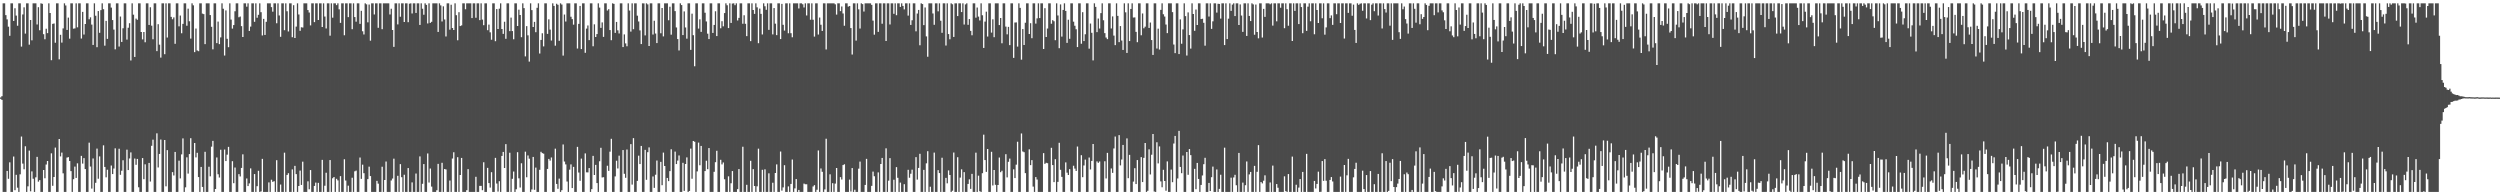 <?xml version="1.0" encoding="UTF-8"?>
<svg xmlns="http://www.w3.org/2000/svg" width="1920" height="150">
  <path d="M0 74.857h1v1.000H0zM1 73.873h1v2.830H1zM2 2.579h1v144.842H2zM3 2.579h1v144.842H3zM4 11.609h1v135.812H4zM5 14.875h1v116.387H5zM6 20.478h1v116.841H6zM7 27.518h1v97.178H7zM8 2.579h1v144.842H8zM9 2.579h1v144.842H9zM10 16.077h1v104.128H10zM11 6.358h1v139.700H11zM12 11.976h1v122.250H12zM13 19.774h1v124.352H13zM14 2.579h1v144.842H14zM15 2.579h1v131.285H15zM16 35.806h1v69.030H16zM17 11.084h1v114.568H17zM18 5.618h1v124.358H18zM19 25.785h1v86.531H19zM20 2.579h1v144.842H20zM21 2.579h1v140.505H21zM22 34.315h1v81.348H22zM23 15.359h1v131.599H23zM24 30.989h1v100.647H24zM25 2.579h1v134.677H25zM26 2.579h1v144.842H26zM27 2.579h1v133.587H27zM28 18.766h1v101.693H28zM29 5.518h1v133.987H29zM30 23.223h1v115.127H30zM31 2.579h1v144.842H31zM32 2.898h1v144.523H32zM33 26.278h1v104.286H33zM34 30.177h1v106.753H34zM35 22.084h1v104.263H35zM36 25.465h1v98.163H36zM37 2.579h1v144.842H37zM38 10.006h1v137.415H38zM39 46.231h1v71.521H39zM40 18.334h1v124.351H40zM41 18.041h1v117.909H41zM42 32.808h1v80.536H42zM43 2.579h1v144.842H43zM44 2.579h1v144.842H44zM45 45.584h1v61.189H45zM46 26.726h1v93.371H46zM47 32.693h1v84.491H47zM48 21.813h1v111.293H48zM49 2.579h1v144.842H49zM50 4.178h1v143.242H50zM51 23.004h1v98.026H51zM52 13.519h1v107.167H52zM53 29.708h1v93.947H53zM54 2.579h1v128.865H54zM55 2.579h1v144.842H55zM56 22.031h1v115.590H56zM57 21.834h1v106.139H57zM58 2.579h1v134.071H58zM59 20.988h1v104.474H59zM60 2.579h1v144.842H60zM61 2.579h1v144.842H61zM62 29.598h1v90.100H62zM63 9.107h1v116.545H63zM64 26.506h1v94.946H64zM65 18.454h1v111.370H65zM66 2.579h1v144.842H66zM67 2.579h1v144.842H67zM68 14.773h1v94.794H68zM69 13.323h1v114.548H69zM70 18.888h1v125.979H70zM71 34.507h1v87.199H71zM72 2.579h1v144.842H72zM73 12.108h1v128.259H73zM74 36.258h1v77.845H74zM75 8.511h1v128.772H75zM76 25.166h1v94.926H76zM77 7.767h1v139.654H77zM78 2.579h1v144.842H78zM79 7.041h1v104.576H79zM80 35.053h1v93.132H80zM81 16.020h1v120.182H81zM82 29.843h1v100.525H82zM83 2.579h1v144.842H83zM84 2.579h1v144.842H84zM85 5.857h1v121.268H85zM86 15.397h1v118.299H86zM87 22.746h1v106.687H87zM88 37.896h1v76.032H88zM89 2.579h1v144.842H89zM90 2.579h1v144.842H90zM91 35.749h1v78.460H91zM92 12.713h1v121.552H92zM93 32.200h1v98.905H93zM94 21.688h1v101.394H94zM95 2.579h1v144.842H95zM96 2.579h1v144.842H96zM97 30.394h1v84.558H97zM98 21.317h1v109.271H98zM99 17.836h1v103.879H99zM100 46.437h1v70.613H100zM101 2.579h1v144.842H101zM102 11.270h1v136.151H102zM103 43.743h1v77.998H103zM104 14.310h1v112.256H104zM105 15.183h1v106.889H105zM106 2.579h1v141.229H106zM107 2.579h1v144.842H107zM108 24.560h1v122.861H108zM109 30.278h1v91.129H109zM110 24.559h1v113.066H110zM111 32.473h1v93.734H111zM112 2.579h1v144.842H112zM113 2.579h1v144.842H113zM114 19.163h1v105.960H114zM115 5.578h1v133.849H115zM116 19.713h1v92.255H116zM117 30.145h1v77.101H117zM118 2.579h1v144.842H118zM119 2.579h1v144.842H119zM120 39.258h1v63.162H120zM121 18.561h1v110.063H121zM122 34.289h1v83.934H122zM123 44.232h1v62.911H123zM124 2.579h1v144.842H124zM125 2.579h1v144.842H125zM126 41.625h1v65.898H126zM127 2.579h1v140.527H127zM128 28.812h1v86.503H128zM129 2.579h1v144.842H129zM130 2.579h1v144.842H130zM131 12.964h1v134.456H131zM132 14.778h1v117.413H132zM133 13.366h1v121.404H133zM134 33.627h1v83.071H134zM135 2.579h1v144.842H135zM136 2.579h1v144.842H136zM137 20.231h1v103.152H137zM138 11.903h1v125.117H138zM139 25.529h1v93.042H139zM140 18.319h1v87.994H140zM141 2.579h1v144.842H141zM142 2.579h1v141.295H142zM143 19.772h1v101.063H143zM144 6.674h1v126.636H144zM145 16.326h1v101.985H145zM146 29.647h1v76.481H146zM147 2.579h1v144.842H147zM148 4.104h1v143.317H148zM149 40.059h1v69.742H149zM150 21.912h1v98.960H150zM151 38.759h1v78.603H151zM152 39.303h1v96.701H152zM153 2.579h1v144.842H153zM154 2.579h1v125.605H154zM155 10.449h1v133.099H155zM156 10.858h1v136.563H156zM157 33.885h1v82.675H157zM158 2.579h1v144.842H158zM159 2.579h1v144.842H159zM160 2.579h1v125.456H160zM161 11.549h1v123.887H161zM162 20.563h1v92.067H162zM163 37.872h1v70.320H163zM164 2.579h1v144.842H164zM165 2.579h1v142.573H165zM166 33.106h1v87.815H166zM167 16.588h1v117.243H167zM168 33.905h1v102.422H168zM169 28.728h1v86.283H169zM170 2.579h1v144.842H170zM171 6.717h1v140.704H171zM172 42.630h1v72.225H172zM173 7.971h1v115.712H173zM174 29.811h1v88.985H174zM175 36.241h1v76.566H175zM176 2.579h1v144.842H176zM177 15.050h1v132.370H177zM178 21.954h1v101.835H178zM179 19.276h1v121.440H179zM180 8.646h1v120.016H180zM181 2.579h1v144.842H181zM182 2.579h1v144.842H182zM183 13.263h1v120.465H183zM184 12.683h1v122.836H184zM185 20.084h1v108.876H185zM186 28.414h1v90.093H186zM187 2.579h1v144.842H187zM188 2.579h1v144.842H188zM189 5.117h1v131.920H189zM190 2.579h1v140.300H190zM191 23.776h1v117.086H191zM192 20.405h1v108.925H192zM193 2.579h1v144.842H193zM194 2.579h1v144.842H194zM195 16.763h1v116.926H195zM196 2.579h1v144.842H196zM197 13.616h1v129.407H197zM198 11.343h1v119.855H198zM199 2.579h1v144.842H199zM200 9.350h1v137.665H200zM201 27.242h1v94.758H201zM202 14.507h1v132.914H202zM203 26.846h1v120.575H203zM204 16.719h1v130.702H204zM205 2.579h1v144.842H205zM206 2.579h1v137.518H206zM207 2.579h1v144.842H207zM208 5.499h1v132.535H208zM209 8.951h1v130.745H209zM210 2.579h1v136.562H210zM211 2.579h1v144.842H211zM212 17.846h1v105.171H212zM213 2.579h1v144.842H213zM214 11.901h1v135.520H214zM215 28.259h1v113.442H215zM216 2.579h1v144.842H216zM217 2.579h1v144.842H217zM218 23.216h1v94.019H218zM219 2.579h1v144.842H219zM220 8.665h1v125.701H220zM221 24.174h1v108.840H221zM222 2.579h1v144.842H222zM223 2.579h1v144.842H223zM224 28.550h1v101.543H224zM225 3.988h1v143.433H225zM226 29.163h1v98.238H226zM227 20.419h1v113.334H227zM228 2.579h1v144.842H228zM229 11.085h1v131.749H229zM230 23.654h1v107.375H230zM231 20.933h1v121.102H231zM232 21.141h1v103.013H232zM233 2.579h1v144.842H233zM234 2.579h1v144.842H234zM235 2.579h1v144.842H235zM236 7.706h1v131.542H236zM237 9.604h1v135.750H237zM238 19.505h1v111.120H238zM239 2.579h1v144.842H239zM240 2.579h1v144.842H240zM241 16.984h1v125.825H241zM242 2.579h1v137.641H242zM243 2.579h1v144.842H243zM244 15.379h1v125.045H244zM245 2.579h1v144.842H245zM246 2.579h1v144.842H246zM247 20.718h1v102.044H247zM248 2.579h1v144.842H248zM249 12.706h1v129.936H249zM250 21.878h1v110.804H250zM251 2.579h1v144.842H251zM252 2.579h1v144.842H252zM253 27.405h1v95.505H253zM254 2.579h1v144.842H254zM255 13.587h1v123.323H255zM256 2.579h1v133.379H256zM257 2.579h1v144.842H257zM258 3.918h1v133.389H258zM259 2.579h1v135.982H259zM260 7.181h1v140.240H260zM261 17.540h1v117.753H261zM262 2.579h1v144.842H262zM263 2.579h1v144.842H263zM264 27.069h1v95.224H264zM265 2.579h1v136.080H265zM266 2.579h1v144.842H266zM267 13.138h1v129.431H267zM268 2.579h1v144.842H268zM269 2.579h1v144.842H269zM270 22.446h1v114.069H270zM271 2.579h1v144.842H271zM272 13.099h1v118.500H272zM273 16.662h1v114.347H273zM274 2.579h1v144.842H274zM275 2.579h1v144.842H275zM276 18.327h1v102.661H276zM277 8.310h1v129.053H277zM278 23.988h1v102.495H278zM279 26.487h1v106.514H279zM280 2.579h1v144.842H280zM281 3.342h1v144.079H281zM282 17.167h1v120.414H282zM283 3.506h1v124.469H283zM284 31.214h1v104.017H284zM285 2.579h1v144.842H285zM286 2.579h1v144.842H286zM287 11.123h1v136.298H287zM288 2.579h1v144.842H288zM289 2.579h1v136.338H289zM290 21.338h1v119.732H290zM291 2.579h1v144.842H291zM292 2.579h1v144.842H292zM293 22.443h1v105.633H293zM294 2.579h1v144.842H294zM295 2.579h1v135.638H295zM296 2.579h1v121.465H296zM297 2.579h1v144.842H297zM298 2.579h1v144.842H298zM299 11.086h1v136.334H299zM300 6.706h1v131.889H300zM301 23.029h1v114.097H301zM302 36.006h1v85.844H302zM303 2.579h1v144.842H303zM304 2.579h1v144.842H304zM305 18.727h1v116.305H305zM306 2.579h1v144.842H306zM307 12.831h1v113.200H307zM308 2.579h1v133.516H308zM309 2.579h1v144.842H309zM310 16.878h1v117.307H310zM311 2.579h1v144.842H311zM312 2.579h1v144.842H312zM313 17.029h1v112.055H313zM314 2.835h1v144.586H314zM315 2.579h1v144.842H315zM316 10.331h1v129.729H316zM317 2.579h1v144.842H317zM318 2.579h1v144.842H318zM319 9.914h1v123.356H319zM320 2.579h1v144.842H320zM321 2.579h1v144.842H321zM322 19.152h1v100.969H322zM323 2.579h1v144.842H323zM324 6.684h1v134.467H324zM325 11.335h1v114.679H325zM326 2.579h1v144.842H326zM327 3.745h1v143.676H327zM328 18.005h1v99.874H328zM329 2.579h1v137.617H329zM330 17.569h1v111.862H330zM331 16.730h1v126.572H331zM332 2.579h1v144.842H332zM333 2.579h1v144.842H333zM334 2.579h1v144.842H334zM335 2.579h1v143.554H335zM336 24.531h1v101.321H336zM337 2.579h1v144.842H337zM338 4.169h1v143.252H338zM339 16.462h1v108.547H339zM340 4.884h1v142.537H340zM341 14.948h1v114.826H341zM342 27.982h1v102.160H342zM343 2.579h1v144.842H343zM344 2.579h1v144.842H344zM345 22.810h1v115.817H345zM346 3.640h1v143.781H346zM347 21.517h1v100.254H347zM348 23.025h1v93.892H348zM349 2.579h1v144.842H349zM350 11.677h1v135.744H350zM351 30.906h1v89.844H351zM352 9.349h1v138.072H352zM353 20.027h1v114.390H353zM354 19.526h1v101.775H354zM355 2.579h1v144.842H355zM356 2.579h1v144.842H356zM357 7.111h1v140.310H357zM358 2.579h1v143.513H358zM359 2.579h1v127.293H359zM360 2.579h1v144.842H360zM361 2.579h1v144.842H361zM362 13.881h1v133.539H362zM363 2.579h1v144.842H363zM364 2.579h1v144.842H364zM365 13.629h1v122.139H365zM366 2.579h1v144.842H366zM367 2.579h1v144.842H367zM368 15.486h1v127.272H368zM369 2.579h1v140.186H369zM370 15.054h1v131.016H370zM371 19.354h1v105.244H371zM372 2.579h1v144.842H372zM373 2.579h1v144.842H373zM374 23.181h1v105.729H374zM375 18.870h1v121.739H375zM376 24.834h1v119.246H376zM377 30.533h1v101.717H377zM378 2.579h1v144.842H378zM379 2.579h1v144.842H379zM380 31.631h1v89.628H380zM381 6.975h1v133.982H381zM382 22.254h1v124.883H382zM383 6.634h1v132.546H383zM384 2.579h1v144.842H384zM385 22.264h1v97.473H385zM386 26.018h1v90.646H386zM387 16.704h1v112.318H387zM388 29.803h1v80.904H388zM389 2.579h1v144.842H389zM390 2.579h1v144.842H390zM391 23.902h1v93.395H391zM392 13.530h1v133.891H392zM393 23.855h1v113.468H393zM394 30.157h1v101.559H394zM395 2.579h1v144.842H395zM396 2.579h1v142.780H396zM397 19.977h1v96.933H397zM398 7.410h1v129.564H398zM399 11.500h1v132.532H399zM400 28.563h1v96.815H400zM401 2.579h1v144.842H401zM402 6.229h1v141.191H402zM403 43.325h1v73.136H403zM404 20.093h1v116.023H404zM405 27.110h1v92.276H405zM406 47.313h1v74.555H406zM407 2.579h1v144.842H407zM408 7.783h1v137.705H408zM409 20.719h1v99.831H409zM410 16.805h1v128.950H410zM411 24.723h1v103.976H411zM412 6.000h1v141.421H412zM413 2.579h1v144.842H413zM414 41.116h1v89.312H414zM415 30.682h1v85.882H415zM416 25.523h1v92.072H416zM417 35.614h1v82.421H417zM418 2.579h1v144.842H418zM419 2.579h1v144.842H419zM420 26.008h1v103.720H420zM421 14.831h1v107.224H421zM422 22.709h1v100.626H422zM423 31.116h1v89.833H423zM424 2.579h1v144.842H424zM425 4.542h1v142.879H425zM426 35.095h1v79.073H426zM427 2.845h1v138.412H427zM428 3.669h1v141.308H428zM429 31.359h1v105.830H429zM430 2.579h1v144.842H430zM431 3.507h1v142.583H431zM432 42.691h1v68.250H432zM433 11.158h1v112.893H433zM434 16.562h1v109.671H434zM435 2.579h1v136.824H435zM436 2.579h1v144.842H436zM437 2.579h1v127.738H437zM438 12.843h1v113.406H438zM439 14.701h1v129.757H439zM440 18.947h1v109.196H440zM441 2.579h1v144.842H441zM442 2.579h1v144.842H442zM443 37.279h1v75.501H443zM444 18.320h1v114.174H444zM445 4.578h1v134.273H445zM446 37.670h1v84.147H446zM447 2.579h1v144.842H447zM448 2.579h1v144.842H448zM449 40.557h1v77.253H449zM450 21.969h1v110.378H450zM451 19.572h1v112.852H451zM452 30.827h1v98.251H452zM453 2.579h1v144.842H453zM454 2.579h1v142.691H454zM455 35.535h1v84.146H455zM456 18.696h1v115.685H456zM457 28.427h1v98.175H457zM458 26.175h1v114.402H458zM459 2.579h1v144.842H459zM460 5.817h1v118.025H460zM461 21.377h1v92.120H461zM462 17.213h1v119.100H462zM463 28.321h1v107.779H463zM464 2.579h1v144.842H464zM465 2.579h1v144.842H465zM466 8.068h1v119.229H466zM467 7.042h1v124.177H467zM468 23.088h1v93.391H468zM469 30.890h1v75.712H469zM470 2.579h1v144.842H470zM471 2.982h1v144.439H471zM472 25.227h1v110.248H472zM473 16.829h1v106.638H473zM474 23.310h1v106.067H474zM475 25.699h1v93.868H475zM476 2.579h1v144.842H476zM477 2.579h1v144.842H477zM478 36.147h1v79.097H478zM479 26.429h1v107.073H479zM480 33.313h1v103.214H480zM481 35.547h1v79.274H481zM482 2.579h1v144.842H482zM483 8.105h1v139.316H483zM484 24.273h1v86.438H484zM485 2.579h1v139.202H485zM486 22.400h1v83.702H486zM487 2.579h1v144.842H487zM488 2.579h1v144.842H488zM489 12.036h1v126.848H489zM490 16.508h1v103.044H490zM491 23.331h1v102.693H491zM492 33.821h1v78.266H492zM493 2.579h1v144.842H493zM494 2.606h1v144.815H494zM495 27.185h1v87.893H495zM496 2.579h1v135.501H496zM497 3.393h1v113.494H497zM498 35.349h1v77.847H498zM499 2.579h1v144.842H499zM500 2.579h1v144.842H500zM501 26.544h1v108.970H501zM502 15.917h1v128.378H502zM503 25.742h1v108.446H503zM504 33.069h1v90.238H504zM505 2.579h1v144.842H505zM506 2.579h1v144.842H506zM507 25.571h1v98.752H507zM508 6.160h1v136.095H508zM509 27.948h1v89.233H509zM510 2.579h1v124.903H510zM511 2.579h1v144.842H511zM512 2.579h1v134.061H512zM513 15.548h1v123.539H513zM514 5.193h1v126.244H514zM515 26.637h1v88.007H515zM516 2.579h1v144.842H516zM517 2.579h1v144.842H517zM518 8.538h1v107.888H518zM519 21.079h1v104.946H519zM520 29.986h1v93.338H520zM521 38.778h1v80.643H521zM522 2.579h1v144.842H522zM523 3.900h1v143.486H523zM524 26.941h1v98.071H524zM525 8.757h1v137.812H525zM526 21.117h1v104.852H526zM527 29.701h1v91.205H527zM528 2.579h1v144.842H528zM529 2.579h1v144.050H529zM530 38.285h1v75.847H530zM531 10.510h1v126.763H531zM532 27.033h1v81.277H532zM533 50.901h1v57.935H533zM534 2.579h1v144.842H534zM535 2.579h1v129.061H535zM536 21.954h1v87.579H536zM537 14.854h1v112.052H537zM538 24.485h1v87.610H538zM539 2.579h1v144.842H539zM540 2.579h1v144.842H540zM541 9.770h1v121.611H541zM542 16.479h1v106.988H542zM543 25.856h1v104.095H543zM544 29.983h1v83.718H544zM545 2.579h1v144.842H545zM546 2.579h1v144.842H546zM547 25.296h1v122.125H547zM548 19.170h1v112.756H548zM549 8.662h1v115.916H549zM550 27.712h1v88.078H550zM551 2.579h1v144.842H551zM552 2.579h1v144.842H552zM553 21.701h1v101.039H553zM554 16.290h1v109.955H554zM555 20.245h1v104.530H555zM556 10.045h1v127.618H556zM557 2.579h1v144.842H557zM558 4.045h1v143.376H558zM559 21.547h1v113.882H559zM560 2.579h1v144.842H560zM561 17.626h1v123.117H561zM562 2.696h1v128.692H562zM563 2.579h1v144.842H563zM564 4.005h1v143.415H564zM565 2.579h1v144.842H565zM566 15.742h1v129.515H566zM567 13.740h1v116.120H567zM568 2.579h1v144.842H568zM569 2.579h1v144.842H569zM570 18.229h1v94.456H570zM571 11.732h1v135.689H571zM572 18.283h1v129.138H572zM573 27.769h1v114.178H573zM574 2.579h1v144.842H574zM575 2.579h1v144.842H575zM576 31.567h1v91.950H576zM577 2.579h1v144.842H577zM578 7.663h1v122.219H578zM579 10.638h1v132.227H579zM580 2.579h1v144.842H580zM581 5.637h1v137.490H581zM582 33.198h1v80.955H582zM583 6.587h1v140.834H583zM584 10.643h1v136.777H584zM585 26.449h1v103.975H585zM586 2.579h1v144.842H586zM587 4.819h1v125.221H587zM588 7.514h1v139.907H588zM589 2.579h1v144.842H589zM590 22.928h1v110.188H590zM591 2.579h1v144.842H591zM592 2.579h1v144.842H592zM593 26.403h1v113.921H593zM594 6.180h1v141.241H594zM595 18.193h1v114.661H595zM596 26.999h1v99.250H596zM597 2.579h1v144.842H597zM598 2.579h1v144.842H598zM599 29.994h1v86.359H599zM600 2.952h1v143.417H600zM601 19.028h1v124.871H601zM602 23.513h1v103.354H602zM603 2.579h1v144.842H603zM604 2.579h1v144.842H604zM605 25.567h1v117.605H605zM606 2.579h1v144.842H606zM607 25.485h1v115.769H607zM608 28.637h1v93.870H608zM609 2.579h1v144.842H609zM610 2.579h1v142.103H610zM611 2.579h1v134.924H611zM612 2.579h1v144.842H612zM613 6.478h1v139.380H613zM614 2.579h1v144.842H614zM615 2.579h1v144.842H615zM616 3.273h1v144.148H616zM617 5.733h1v135.293H617zM618 2.579h1v138.918H618zM619 11.882h1v129.641H619zM620 2.579h1v144.842H620zM621 2.579h1v144.842H621zM622 15.150h1v132.271H622zM623 2.579h1v144.842H623zM624 15.170h1v128.031H624zM625 28.086h1v114.074H625zM626 2.579h1v144.842H626zM627 2.579h1v143.120H627zM628 26.503h1v89.052H628zM629 13.486h1v133.935H629zM630 18.973h1v110.416H630zM631 23.763h1v108.179H631zM632 2.579h1v144.842H632zM633 2.579h1v142.871H633zM634 38.011h1v68.514H634zM635 2.579h1v144.842H635zM636 2.579h1v144.842H636zM637 2.579h1v131.325H637zM638 2.579h1v144.842H638zM639 2.579h1v138.105H639zM640 2.579h1v144.842H640zM641 3.303h1v137.702H641zM642 11.226h1v117.807H642zM643 2.579h1v144.842H643zM644 2.579h1v144.842H644zM645 8.542h1v127.498H645zM646 4.969h1v132.914H646zM647 10.344h1v116.415H647zM648 19.747h1v106.385H648zM649 2.579h1v144.842H649zM650 2.579h1v144.842H650zM651 5.060h1v142.361H651zM652 4.632h1v133.321H652zM653 21.561h1v125.554H653zM654 41.899h1v87.187H654zM655 2.579h1v144.842H655zM656 2.579h1v143.117H656zM657 31.176h1v116.245H657zM658 2.579h1v144.842H658zM659 7.146h1v122.400H659zM660 21.905h1v102.190H660zM661 2.579h1v144.842H661zM662 3.157h1v144.264H662zM663 8.881h1v138.540H663zM664 2.579h1v139.432H664zM665 2.579h1v119.414H665zM666 2.579h1v144.842H666zM667 2.579h1v144.842H667zM668 2.579h1v144.842H668zM669 3.751h1v139.005H669zM670 15.842h1v115.968H670zM671 26.601h1v108.750H671zM672 2.579h1v144.842H672zM673 2.579h1v144.842H673zM674 24.460h1v107.929H674zM675 2.579h1v144.842H675zM676 2.579h1v123.392H676zM677 18.211h1v103.064H677zM678 2.579h1v144.842H678zM679 2.579h1v144.842H679zM680 31.505h1v82.414H680zM681 2.579h1v144.842H681zM682 2.579h1v136.150H682zM683 18.792h1v102.674H683zM684 2.579h1v144.842H684zM685 2.579h1v144.842H685zM686 10.616h1v127.429H686zM687 2.579h1v144.842H687zM688 11.657h1v116.700H688zM689 2.579h1v133.967H689zM690 2.579h1v144.842H690zM691 5.327h1v134.899H691zM692 2.579h1v144.842H692zM693 4.545h1v142.876H693zM694 7.198h1v134.289H694zM695 2.579h1v144.842H695zM696 2.579h1v144.842H696zM697 11.993h1v118.390H697zM698 2.579h1v133.945H698zM699 19.139h1v114.279H699zM700 15.543h1v114.774H700zM701 2.579h1v144.842H701zM702 2.579h1v144.842H702zM703 24.083h1v96.605H703zM704 10.374h1v127.557H704zM705 7.648h1v121.334H705zM706 34.763h1v83.361H706zM707 2.579h1v144.842H707zM708 3.132h1v144.289H708zM709 19.306h1v111.154H709zM710 5.748h1v141.673H710zM711 27.945h1v97.477H711zM712 43.547h1v72.561H712zM713 2.579h1v144.842H713zM714 2.579h1v140.844H714zM715 2.579h1v144.842H715zM716 10.336h1v137.085H716zM717 19.047h1v98.130H717zM718 2.579h1v144.842H718zM719 2.579h1v144.842H719zM720 8.720h1v121.927H720zM721 2.579h1v130.327H721zM722 15.946h1v131.475H722zM723 25.184h1v95.976H723zM724 2.579h1v144.842H724zM725 2.579h1v144.842H725zM726 34.949h1v101.662H726zM727 2.579h1v138.205H727zM728 26.140h1v104.736H728zM729 30.162h1v104.223H729zM730 2.579h1v144.842H730zM731 3.274h1v143.194H731zM732 28.346h1v88.824H732zM733 2.579h1v144.842H733zM734 2.579h1v144.842H734zM735 12.361h1v108.394H735zM736 2.579h1v144.842H736zM737 2.579h1v133.827H737zM738 9.245h1v120.827H738zM739 2.579h1v144.842H739zM740 18.822h1v113.351H740zM741 3.391h1v144.030H741zM742 2.579h1v144.842H742zM743 19.056h1v122.196H743zM744 14.636h1v123.093H744zM745 23.706h1v121.352H745zM746 27.088h1v106.444H746zM747 2.579h1v144.842H747zM748 2.579h1v144.842H748zM749 13.558h1v103.686H749zM750 5.770h1v141.651H750zM751 12.752h1v122.156H751zM752 15.739h1v131.168H752zM753 2.579h1v144.842H753zM754 11.724h1v121.280H754zM755 36.790h1v66.615H755zM756 16.584h1v106.359H756zM757 8.944h1v123.030H757zM758 28.050h1v86.399H758zM759 2.579h1v144.842H759zM760 2.579h1v144.842H760zM761 25.043h1v91.558H761zM762 14.856h1v127.572H762zM763 28.556h1v101.999H763zM764 2.579h1v139.323H764zM765 2.579h1v144.842H765zM766 2.579h1v139.516H766zM767 19.268h1v101.732H767zM768 13.831h1v118.439H768zM769 33.208h1v97.929H769zM770 2.579h1v144.842H770zM771 2.579h1v144.842H771zM772 20.429h1v98.005H772zM773 26.360h1v109.861H773zM774 20.632h1v103.639H774zM775 34.663h1v87.132H775zM776 2.579h1v144.842H776zM777 2.579h1v144.842H777zM778 44.423h1v85.629H778zM779 17.301h1v119.440H779zM780 17.196h1v109.255H780zM781 35.792h1v73.077H781zM782 2.579h1v144.842H782zM783 6.045h1v141.376H783zM784 45.840h1v56.680H784zM785 22.337h1v94.000H785zM786 34.565h1v82.309H786zM787 17.458h1v115.487H787zM788 2.579h1v144.842H788zM789 2.579h1v144.842H789zM790 26.124h1v88.545H790zM791 17.823h1v108.997H791zM792 29.360h1v93.626H792zM793 2.579h1v140.734H793zM794 2.579h1v144.842H794zM795 18.107h1v117.875H795zM796 14.153h1v123.720H796zM797 2.579h1v144.842H797zM798 13.897h1v133.524H798zM799 2.579h1v144.842H799zM800 2.579h1v144.842H800zM801 37.609h1v80.021H801zM802 6.290h1v119.572H802zM803 28.393h1v96.656H803zM804 21.925h1v103.400H804zM805 2.579h1v144.842H805zM806 2.579h1v144.842H806zM807 18.247h1v95.264H807zM808 15.450h1v111.298H808zM809 16.342h1v123.543H809zM810 30.869h1v91.385H810zM811 2.579h1v144.842H811zM812 11.877h1v127.790H812zM813 37.041h1v72.644H813zM814 3.400h1v127.007H814zM815 28.105h1v107.738H815zM816 7.604h1v139.817H816zM817 2.579h1v144.842H817zM818 8.374h1v116.366H818zM819 32.897h1v99.693H819zM820 15.180h1v119.236H820zM821 29.789h1v100.130H821zM822 2.579h1v144.597H822zM823 2.579h1v144.842H823zM824 16.641h1v110.666H824zM825 19.754h1v109.718H825zM826 22.484h1v108.801H826zM827 36.155h1v76.372H827zM828 2.579h1v144.842H828zM829 2.579h1v144.842H829zM830 33.591h1v85.595H830zM831 9.369h1v126.703H831zM832 31.540h1v95.527H832zM833 26.321h1v96.274H833zM834 2.579h1v144.842H834zM835 2.579h1v144.842H835zM836 37.371h1v83.606H836zM837 18.085h1v112.045H837zM838 25.178h1v98.406H838zM839 46.397h1v64.172H839zM840 2.579h1v144.842H840zM841 5.288h1v142.133H841zM842 24.674h1v99.265H842zM843 14.219h1v110.823H843zM844 21.925h1v102.089H844zM845 10.068h1v137.353H845zM846 2.579h1v144.842H846zM847 15.549h1v131.872H847zM848 25.437h1v98.425H848zM849 28.806h1v108.244H849zM850 30.079h1v87.303H850zM851 2.579h1v144.842H851zM852 2.579h1v144.842H852zM853 21.861h1v107.505H853zM854 12.611h1v120.163H854zM855 27.345h1v86.685H855zM856 34.663h1v70.211H856zM857 2.579h1v144.842H857zM858 12.181h1v135.240H858zM859 32.383h1v71.375H859zM860 20.040h1v106.964H860zM861 31.127h1v91.410H861zM862 38.372h1v72.915H862zM863 2.579h1v144.842H863zM864 9.492h1v137.929H864zM865 40.646h1v65.651H865zM866 2.579h1v134.289H866zM867 31.518h1v87.398H867zM868 6.856h1v140.565H868zM869 2.579h1v144.842H869zM870 13.467h1v125.986H870zM871 13.342h1v115.837H871zM872 24.497h1v116.866H872zM873 32.395h1v90.551H873zM874 2.579h1v144.842H874zM875 2.579h1v144.842H875zM876 27.090h1v93.601H876zM877 10.331h1v129.496H877zM878 21.722h1v99.524H878zM879 20.473h1v89.366H879zM880 2.579h1v144.842H880zM881 2.579h1v143.936H881zM882 21.474h1v93.212H882zM883 17.331h1v116.642H883zM884 30.777h1v88.084H884zM885 42.187h1v60.739H885zM886 2.579h1v144.513H886zM887 2.579h1v144.842H887zM888 37.268h1v71.987H888zM889 22.018h1v103.462H889zM890 38.060h1v74.399H890zM891 7.580h1v131.714H891zM892 2.579h1v141.255H892zM893 10.969h1v119.463H893zM894 12.706h1v126.308H894zM895 18.842h1v127.631H895zM896 25.468h1v98.494H896zM897 2.579h1v144.842H897zM898 2.579h1v144.842H898zM899 2.579h1v127.676H899zM900 9.293h1v130.634H900zM901 34.203h1v76.052H901zM902 40.807h1v63.595H902zM903 2.579h1v144.842H903zM904 2.579h1v134.466H904zM905 41.545h1v58.973H905zM906 14.913h1v113.277H906zM907 33.609h1v99.428H907zM908 22.579h1v96.880H908zM909 2.579h1v144.842H909zM910 12.408h1v135.013H910zM911 42.638h1v74.107H911zM912 9.525h1v124.742H912zM913 26.920h1v87.546H913zM914 37.346h1v81.816H914zM915 2.579h1v144.842H915zM916 10.738h1v136.683H916zM917 23.669h1v105.995H917zM918 7.335h1v137.990H918zM919 19.200h1v105.915H919zM920 2.579h1v134.855H920zM921 2.579h1v144.842H921zM922 14.641h1v127.381H922zM923 14.404h1v120.332H923zM924 17.496h1v108.605H924zM925 35.093h1v86.073H925zM926 2.579h1v144.842H926zM927 2.579h1v144.842H927zM928 12.698h1v127.819H928zM929 2.579h1v144.154H929zM930 22.183h1v113.926H930zM931 16.383h1v111.585H931zM932 2.579h1v144.842H932zM933 2.579h1v144.842H933zM934 9.688h1v120.456H934zM935 2.880h1v144.541H935zM936 3.033h1v142.028H936zM937 14.283h1v119.889H937zM938 2.579h1v144.842H938zM939 2.579h1v144.842H939zM940 34.586h1v78.798H940zM941 2.579h1v144.842H941zM942 29.998h1v117.423H942zM943 14.331h1v133.090H943zM944 2.579h1v144.842H944zM945 8.335h1v128.123H945zM946 3.530h1v143.891H946zM947 2.579h1v133.738H947zM948 12.324h1v121.913H948zM949 2.579h1v139.713H949zM950 2.579h1v144.842H950zM951 19.210h1v98.228H951zM952 3.371h1v144.050H952zM953 11.911h1v135.510H953zM954 24.489h1v115.756H954zM955 2.579h1v144.842H955zM956 2.579h1v139.679H956zM957 27.578h1v96.452H957zM958 2.579h1v144.842H958zM959 12.222h1v121.711H959zM960 16.200h1v115.830H960zM961 2.579h1v144.842H961zM962 3.401h1v144.020H962zM963 26.697h1v100.666H963zM964 3.475h1v143.946H964zM965 24.553h1v107.400H965zM966 29.444h1v82.019H966zM967 2.579h1v144.842H967zM968 2.579h1v137.227H968zM969 28.834h1v111.994H969zM970 6.823h1v132.005H970zM971 12.954h1v121.677H971zM972 2.579h1v144.842H972zM973 2.579h1v144.842H973zM974 2.579h1v144.842H974zM975 3.254h1v136.865H975zM976 2.579h1v144.842H976zM977 19.667h1v107.523H977zM978 2.579h1v144.842H978zM979 2.579h1v144.842H979zM980 16.368h1v124.999H980zM981 2.579h1v141.619H981zM982 2.579h1v144.842H982zM983 5.956h1v141.465H983zM984 2.579h1v144.842H984zM985 2.579h1v144.842H985zM986 21.669h1v113.775H986zM987 2.579h1v144.205H987zM988 7.055h1v140.366H988zM989 19.741h1v113.938H989zM990 2.579h1v144.842H990zM991 2.579h1v144.842H991zM992 31.484h1v88.790H992zM993 2.579h1v144.842H993zM994 8.367h1v139.054H994zM995 2.579h1v139.283H995zM996 2.579h1v144.842H996zM997 18.502h1v125.582H997zM998 2.579h1v134.949H998zM999 5.445h1v141.976H999zM1000 25.474h1v106.552H1000zM1001 2.579h1v144.842H1001zM1002 2.579h1v144.842H1002zM1003 23.689h1v94.474H1003zM1004 5.098h1v142.323H1004zM1005 2.579h1v144.842H1005zM1006 16.341h1v131.080H1006zM1007 2.579h1v144.842H1007zM1008 2.579h1v144.842H1008zM1009 26.292h1v112.675H1009zM1010 2.579h1v142.161H1010zM1011 7.690h1v133.577H1011zM1012 17.665h1v114.195H1012zM1013 2.579h1v144.842H1013zM1014 2.579h1v144.743H1014zM1015 14.031h1v109.657H1015zM1016 2.579h1v136.301H1016zM1017 26.627h1v95.562H1017zM1018 21.031h1v117.768H1018zM1019 2.579h1v144.842H1019zM1020 2.579h1v144.842H1020zM1021 13.930h1v124.267H1021zM1022 11.841h1v124.157H1022zM1023 19.082h1v120.280H1023zM1024 2.579h1v144.842H1024zM1025 2.579h1v144.842H1025zM1026 10.896h1v136.525H1026zM1027 2.579h1v144.842H1027zM1028 2.579h1v144.842H1028zM1029 17.654h1v117.974H1029zM1030 2.579h1v144.842H1030zM1031 2.579h1v144.842H1031zM1032 29.591h1v97.152H1032zM1033 2.579h1v144.842H1033zM1034 2.579h1v132.088H1034zM1035 9.858h1v112.158H1035zM1036 2.579h1v144.842H1036zM1037 2.579h1v144.842H1037zM1038 12.088h1v135.333H1038zM1039 3.534h1v132.636H1039zM1040 22.986h1v106.764H1040zM1041 32.957h1v92.027H1041zM1042 2.579h1v144.842H1042zM1043 3.723h1v143.697H1043zM1044 2.864h1v144.557H1044zM1045 2.579h1v144.842H1045zM1046 8.267h1v122.819H1046zM1047 2.579h1v142.624H1047zM1048 2.579h1v144.842H1048zM1049 14.200h1v120.275H1049zM1050 2.579h1v144.842H1050zM1051 2.579h1v144.842H1051zM1052 15.450h1v115.911H1052zM1053 3.598h1v143.823H1053zM1054 2.579h1v144.842H1054zM1055 8.578h1v132.890H1055zM1056 2.579h1v144.842H1056zM1057 2.579h1v144.842H1057zM1058 11.940h1v121.625H1058zM1059 2.579h1v144.842H1059zM1060 2.579h1v144.842H1060zM1061 21.844h1v95.872H1061zM1062 2.579h1v144.842H1062zM1063 6.955h1v140.466H1063zM1064 9.638h1v114.044H1064zM1065 2.579h1v144.842H1065zM1066 2.579h1v143.991H1066zM1067 19.696h1v105.266H1067zM1068 2.579h1v136.539H1068zM1069 30.636h1v91.593H1069zM1070 2.579h1v141.023H1070zM1071 2.579h1v144.842H1071zM1072 2.579h1v141.124H1072zM1073 2.579h1v138.450H1073zM1074 24.722h1v112.745H1074zM1075 29.853h1v93.765H1075zM1076 2.579h1v144.842H1076zM1077 7.121h1v140.300H1077zM1078 4.998h1v128.826H1078zM1079 14.675h1v132.745H1079zM1080 18.098h1v114.407H1080zM1081 25.797h1v107.982H1081zM1082 2.579h1v144.842H1082zM1083 2.579h1v144.842H1083zM1084 21.436h1v124.445H1084zM1085 2.579h1v144.842H1085zM1086 6.779h1v120.406H1086zM1087 17.406h1v98.837H1087zM1088 2.579h1v144.842H1088zM1089 2.579h1v144.842H1089zM1090 18.652h1v94.571H1090zM1091 10.893h1v136.528H1091zM1092 14.466h1v126.524H1092zM1093 13.059h1v105.258H1093zM1094 2.579h1v144.842H1094zM1095 3.809h1v143.612H1095zM1096 23.206h1v124.215H1096zM1097 4.438h1v131.436H1097zM1098 2.579h1v126.902H1098zM1099 2.579h1v144.842H1099zM1100 2.579h1v144.842H1100zM1101 11.674h1v120.332H1101zM1102 2.579h1v144.186H1102zM1103 2.579h1v144.842H1103zM1104 9.501h1v137.920H1104zM1105 2.579h1v144.842H1105zM1106 2.579h1v144.842H1106zM1107 7.987h1v135.187H1107zM1108 9.443h1v127.509H1108zM1109 15.617h1v123.006H1109zM1110 22.290h1v107.378H1110zM1111 2.579h1v144.842H1111zM1112 2.579h1v144.842H1112zM1113 23.999h1v103.583H1113zM1114 20.234h1v116.587H1114zM1115 27.248h1v115.208H1115zM1116 28.555h1v104.434H1116zM1117 2.579h1v144.842H1117zM1118 7.690h1v139.731H1118zM1119 27.905h1v98.685H1119zM1120 5.730h1v141.577H1120zM1121 18.899h1v125.080H1121zM1122 2.579h1v137.325H1122zM1123 2.579h1v144.842H1123zM1124 23.714h1v96.060H1124zM1125 20.040h1v88.982H1125zM1126 11.324h1v119.820H1126zM1127 21.511h1v95.677H1127zM1128 2.579h1v144.842H1128zM1129 2.579h1v144.842H1129zM1130 30.189h1v89.837H1130zM1131 17.233h1v127.845H1131zM1132 26.063h1v110.412H1132zM1133 29.398h1v103.703H1133zM1134 2.579h1v144.842H1134zM1135 2.579h1v141.852H1135zM1136 27.871h1v86.841H1136zM1137 2.579h1v133.539H1137zM1138 9.690h1v130.205H1138zM1139 30.117h1v99.494H1139zM1140 2.579h1v144.842H1140zM1141 3.779h1v143.598H1141zM1142 45.741h1v59.239H1142zM1143 21.251h1v115.372H1143zM1144 28.245h1v93.060H1144zM1145 48.170h1v72.926H1145zM1146 2.579h1v144.842H1146zM1147 15.309h1v117.181H1147zM1148 22.552h1v96.902H1148zM1149 20.278h1v124.498H1149zM1150 31.769h1v87.964H1150zM1151 2.579h1v144.842H1151zM1152 2.579h1v144.842H1152zM1153 39.935h1v81.159H1153zM1154 31.141h1v89.262H1154zM1155 20.725h1v103.417H1155zM1156 27.797h1v102.365H1156zM1157 2.579h1v144.842H1157zM1158 2.579h1v144.842H1158zM1159 16.100h1v118.937H1159zM1160 13.325h1v108.091H1160zM1161 24.273h1v99.423H1161zM1162 33.449h1v89.822H1162zM1163 2.579h1v144.842H1163zM1164 8.356h1v139.064H1164zM1165 45.424h1v70.760H1165zM1166 3.644h1v133.048H1166zM1167 2.579h1v132.474H1167zM1168 35.362h1v89.154H1168zM1169 2.579h1v144.842H1169zM1170 4.626h1v138.314H1170zM1171 40.962h1v65.097H1171zM1172 7.691h1v115.733H1172zM1173 20.993h1v105.332H1173zM1174 2.579h1v126.920H1174zM1175 2.579h1v144.842H1175zM1176 2.579h1v124.274H1176zM1177 13.786h1v113.209H1177zM1178 15.430h1v131.991H1178zM1179 24.859h1v103.858H1179zM1180 2.579h1v144.842H1180zM1181 2.579h1v144.842H1181zM1182 32.750h1v83.420H1182zM1183 17.545h1v121.967H1183zM1184 10.570h1v125.486H1184zM1185 35.583h1v86.827H1185zM1186 2.579h1v144.842H1186zM1187 2.579h1v144.507H1187zM1188 41.407h1v68.879H1188zM1189 22.708h1v117.593H1189zM1190 22.913h1v104.928H1190zM1191 30.643h1v101.763H1191zM1192 2.579h1v144.842H1192zM1193 2.579h1v144.842H1193zM1194 41.626h1v77.644H1194zM1195 18.569h1v114.856H1195zM1196 24.366h1v97.747H1196zM1197 19.866h1v119.268H1197zM1198 2.579h1v144.842H1198zM1199 11.409h1v114.119H1199zM1200 25.356h1v88.673H1200zM1201 15.907h1v115.895H1201zM1202 22.622h1v98.773H1202zM1203 2.579h1v144.842H1203zM1204 2.579h1v144.842H1204zM1205 13.393h1v107.571H1205zM1206 18.293h1v113.801H1206zM1207 9.059h1v120.546H1207zM1208 28.656h1v76.222H1208zM1209 2.579h1v144.842H1209zM1210 4.921h1v142.500H1210zM1211 35.809h1v92.099H1211zM1212 12.893h1v111.334H1212zM1213 25.774h1v100.713H1213zM1214 24.842h1v97.446H1214zM1215 2.579h1v144.842H1215zM1216 2.579h1v144.842H1216zM1217 38.245h1v80.156H1217zM1218 23.063h1v113.812H1218zM1219 30.730h1v106.634H1219zM1220 39.806h1v74.484H1220zM1221 2.579h1v144.842H1221zM1222 2.579h1v144.842H1222zM1223 24.916h1v111.149H1223zM1224 2.893h1v120.221H1224zM1225 24.064h1v87.806H1225zM1226 2.579h1v144.842H1226zM1227 2.579h1v144.842H1227zM1228 6.088h1v139.025H1228zM1229 24.637h1v91.450H1229zM1230 27.829h1v99.593H1230zM1231 34.820h1v73.014H1231zM1232 2.579h1v144.842H1232zM1233 5.758h1v141.663H1233zM1234 30.334h1v77.734H1234zM1235 2.579h1v135.905H1235zM1236 2.579h1v114.425H1236zM1237 32.348h1v77.743H1237zM1238 2.579h1v144.842H1238zM1239 2.579h1v144.842H1239zM1240 29.324h1v94.424H1240zM1241 15.252h1v125.746H1241zM1242 30.537h1v100.256H1242zM1243 32.125h1v86.898H1243zM1244 2.579h1v144.842H1244zM1245 8.247h1v139.174H1245zM1246 29.994h1v90.988H1246zM1247 3.699h1v132.575H1247zM1248 20.614h1v94.524H1248zM1249 2.579h1v132.429H1249zM1250 2.579h1v144.842H1250zM1251 2.579h1v139.886H1251zM1252 20.216h1v104.938H1252zM1253 11.031h1v120.815H1253zM1254 37.234h1v81.416H1254zM1255 2.579h1v141.576H1255zM1256 2.579h1v144.842H1256zM1257 8.772h1v115.924H1257zM1258 22.711h1v105.609H1258zM1259 28.874h1v95.208H1259zM1260 40.725h1v76.583H1260zM1261 2.579h1v144.842H1261zM1262 3.448h1v143.411H1262zM1263 27.852h1v87.327H1263zM1264 10.570h1v134.314H1264zM1265 34.251h1v85.001H1265zM1266 39.406h1v73.942H1266zM1267 2.579h1v144.842H1267zM1268 2.579h1v144.842H1268zM1269 36.541h1v81.158H1269zM1270 13.045h1v119.148H1270zM1271 33.187h1v71.456H1271zM1272 49.935h1v55.726H1272zM1273 2.579h1v144.842H1273zM1274 2.579h1v136.595H1274zM1275 19.158h1v93.830H1275zM1276 16.119h1v114.785H1276zM1277 19.614h1v100.420H1277zM1278 2.579h1v144.842H1278zM1279 2.579h1v144.842H1279zM1280 18.265h1v114.200H1280zM1281 6.491h1v121.496H1281zM1282 24.986h1v111.505H1282zM1283 23.818h1v90.932H1283zM1284 2.579h1v144.842H1284zM1285 2.579h1v144.842H1285zM1286 29.267h1v118.154H1286zM1287 18.925h1v107.022H1287zM1288 8.506h1v118.212H1288zM1289 20.985h1v97.888H1289zM1290 2.579h1v144.842H1290zM1291 2.579h1v144.842H1291zM1292 17.287h1v120.055H1292zM1293 13.116h1v123.136H1293zM1294 28.775h1v99.033H1294zM1295 10.009h1v127.617H1295zM1296 2.579h1v144.842H1296zM1297 3.247h1v144.174H1297zM1298 21.767h1v117.276H1298zM1299 2.579h1v138.133H1299zM1300 27.892h1v103.468H1300zM1301 2.579h1v138.397H1301zM1302 2.579h1v144.842H1302zM1303 3.348h1v141.062H1303zM1304 2.579h1v144.655H1304zM1305 12.213h1v129.728H1305zM1306 2.579h1v130.802H1306zM1307 2.579h1v144.842H1307zM1308 2.579h1v143.536H1308zM1309 20.749h1v103.481H1309zM1310 2.579h1v134.554H1310zM1311 13.035h1v125.531H1311zM1312 26.258h1v110.982H1312zM1313 2.579h1v144.842H1313zM1314 2.579h1v144.842H1314zM1315 29.079h1v91.300H1315zM1316 2.579h1v144.842H1316zM1317 11.070h1v121.764H1317zM1318 13.743h1v127.816H1318zM1319 2.579h1v144.842H1319zM1320 2.579h1v140.483H1320zM1321 35.996h1v72.249H1321zM1322 2.579h1v144.842H1322zM1323 22.234h1v125.187H1323zM1324 13.805h1v123.893H1324zM1325 2.579h1v144.842H1325zM1326 9.155h1v127.293H1326zM1327 4.365h1v139.607H1327zM1328 2.579h1v139.320H1328zM1329 14.980h1v120.780H1329zM1330 2.579h1v144.842H1330zM1331 2.579h1v144.842H1331zM1332 22.745h1v115.001H1332zM1333 9.282h1v136.008H1333zM1334 13.502h1v118.343H1334zM1335 25.452h1v121.109H1335zM1336 2.579h1v144.842H1336zM1337 2.579h1v144.842H1337zM1338 21.420h1v98.341H1338zM1339 12.531h1v134.462H1339zM1340 2.579h1v137.888H1340zM1341 23.201h1v106.862H1341zM1342 2.579h1v144.842H1342zM1343 2.579h1v144.842H1343zM1344 25.584h1v114.408H1344zM1345 2.579h1v143.916H1345zM1346 23.280h1v123.917H1346zM1347 44.593h1v77.699H1347zM1348 2.579h1v144.842H1348zM1349 2.579h1v142.422H1349zM1350 2.579h1v137.723H1350zM1351 2.579h1v137.911H1351zM1352 11.537h1v127.596H1352zM1353 2.579h1v144.842H1353zM1354 2.579h1v144.842H1354zM1355 20.905h1v126.516H1355zM1356 2.579h1v144.796H1356zM1357 2.579h1v136.742H1357zM1358 14.552h1v118.895H1358zM1359 2.579h1v144.842H1359zM1360 2.579h1v144.842H1360zM1361 8.545h1v136.793H1361zM1362 2.579h1v144.842H1362zM1363 13.461h1v130.834H1363zM1364 25.815h1v111.202H1364zM1365 2.579h1v144.842H1365zM1366 2.579h1v144.842H1366zM1367 25.709h1v97.305H1367zM1368 3.130h1v137.703H1368zM1369 20.459h1v118.100H1369zM1370 22.738h1v107.223H1370zM1371 2.579h1v144.842H1371zM1372 2.579h1v139.916H1372zM1373 33.274h1v82.005H1373zM1374 2.579h1v143.868H1374zM1375 2.579h1v144.842H1375zM1376 2.579h1v131.868H1376zM1377 2.579h1v144.842H1377zM1378 2.579h1v131.791H1378zM1379 2.579h1v131.162H1379zM1380 5.966h1v141.454H1380zM1381 19.232h1v114.671H1381zM1382 2.579h1v144.842H1382zM1383 2.579h1v144.842H1383zM1384 16.227h1v131.194H1384zM1385 2.579h1v140.260H1385zM1386 9.002h1v114.875H1386zM1387 21.061h1v96.268H1387zM1388 2.579h1v144.842H1388zM1389 2.579h1v144.842H1389zM1390 13.175h1v129.443H1390zM1391 11.719h1v117.804H1391zM1392 17.495h1v128.577H1392zM1393 35.428h1v99.818H1393zM1394 2.579h1v144.842H1394zM1395 2.579h1v137.785H1395zM1396 27.975h1v119.446H1396zM1397 2.579h1v144.842H1397zM1398 10.222h1v132.639H1398zM1399 17.157h1v100.095H1399zM1400 2.579h1v144.842H1400zM1401 2.579h1v144.842H1401zM1402 11.189h1v136.232H1402zM1403 2.579h1v134.206H1403zM1404 2.579h1v128.535H1404zM1405 2.579h1v144.313H1405zM1406 2.579h1v144.842H1406zM1407 2.579h1v144.842H1407zM1408 2.579h1v134.028H1408zM1409 11.670h1v125.184H1409zM1410 32.751h1v96.073H1410zM1411 2.579h1v144.842H1411zM1412 2.579h1v144.842H1412zM1413 21.839h1v110.223H1413zM1414 2.579h1v144.842H1414zM1415 5.248h1v117.909H1415zM1416 12.807h1v110.959H1416zM1417 2.579h1v144.842H1417zM1418 2.579h1v144.842H1418zM1419 27.676h1v90.372H1419zM1420 2.579h1v144.842H1420zM1421 8.302h1v129.177H1421zM1422 18.499h1v105.321H1422zM1423 2.579h1v144.842H1423zM1424 2.579h1v144.842H1424zM1425 4.955h1v136.102H1425zM1426 2.579h1v144.842H1426zM1427 14.797h1v120.997H1427zM1428 2.579h1v131.425H1428zM1429 2.579h1v144.842H1429zM1430 4.543h1v134.719H1430zM1431 2.579h1v137.398H1431zM1432 3.591h1v143.830H1432zM1433 5.703h1v134.769H1433zM1434 2.579h1v144.842H1434zM1435 2.579h1v144.842H1435zM1436 6.955h1v118.986H1436zM1437 2.579h1v140.935H1437zM1438 12.561h1v133.792H1438zM1439 21.396h1v94.556H1439zM1440 2.579h1v144.842H1440zM1441 2.579h1v144.842H1441zM1442 16.288h1v104.994H1442zM1443 2.579h1v141.630H1443zM1444 29.001h1v93.526H1444zM1445 28.812h1v93.763H1445zM1446 2.579h1v144.842H1446zM1447 3.338h1v144.083H1447zM1448 32.293h1v90.027H1448zM1449 2.579h1v144.842H1449zM1450 29.721h1v102.613H1450zM1451 36.125h1v111.296H1451zM1452 2.579h1v144.842H1452zM1453 2.579h1v140.699H1453zM1454 2.579h1v144.842H1454zM1455 2.579h1v144.842H1455zM1456 18.093h1v101.693H1456zM1457 2.579h1v144.842H1457zM1458 2.579h1v144.842H1458zM1459 6.117h1v126.377H1459zM1460 8.932h1v135.939H1460zM1461 18.845h1v128.576H1461zM1462 14.053h1v118.770H1462zM1463 2.579h1v144.842H1463zM1464 2.579h1v144.842H1464zM1465 21.720h1v101.053H1465zM1466 2.579h1v144.842H1466zM1467 28.119h1v96.056H1467zM1468 19.475h1v109.443H1468zM1469 2.579h1v144.842H1469zM1470 2.579h1v143.962H1470zM1471 39.543h1v75.247H1471zM1472 2.579h1v144.842H1472zM1473 2.579h1v144.842H1473zM1474 19.576h1v98.442H1474zM1475 2.579h1v144.842H1475zM1476 2.579h1v140.862H1476zM1477 9.881h1v126.437H1477zM1478 2.579h1v144.842H1478zM1479 15.352h1v104.125H1479zM1480 2.579h1v144.842H1480zM1481 2.579h1v144.842H1481zM1482 5.176h1v134.140H1482zM1483 24.057h1v114.494H1483zM1484 19.870h1v120.460H1484zM1485 26.997h1v104.564H1485zM1486 2.579h1v144.842H1486zM1487 2.579h1v144.842H1487zM1488 28.453h1v88.815H1488zM1489 5.879h1v140.667H1489zM1490 14.468h1v121.094H1490zM1491 26.229h1v119.068H1491zM1492 2.579h1v144.842H1492zM1493 13.109h1v120.674H1493zM1494 45.039h1v56.959H1494zM1495 13.491h1v108.065H1495zM1496 5.446h1v121.724H1496zM1497 32.958h1v77.572H1497zM1498 2.579h1v144.842H1498zM1499 2.579h1v141.715H1499zM1500 25.672h1v105.556H1500zM1501 11.425h1v135.996H1501zM1502 27.398h1v112.336H1502zM1503 2.579h1v142.391H1503zM1504 2.579h1v144.842H1504zM1505 2.579h1v133.711H1505zM1506 19.051h1v99.523H1506zM1507 12.253h1v121.712H1507zM1508 33.970h1v97.202H1508zM1509 2.579h1v144.842H1509zM1510 2.579h1v144.842H1510zM1511 20.949h1v97.383H1511zM1512 26.576h1v111.514H1512zM1513 20.476h1v109.281H1513zM1514 33.781h1v89.521H1514zM1515 2.579h1v144.842H1515zM1516 3.503h1v143.918H1516zM1517 43.362h1v86.739H1517zM1518 19.834h1v116.415H1518zM1519 22.282h1v105.885H1519zM1520 40.340h1v75.223H1520zM1521 2.579h1v144.842H1521zM1522 3.519h1v143.902H1522zM1523 47.307h1v61.311H1523zM1524 27.796h1v90.440H1524zM1525 34.497h1v80.364H1525zM1526 20.292h1v113.450H1526zM1527 2.579h1v144.842H1527zM1528 2.579h1v144.842H1528zM1529 28.921h1v90.799H1529zM1530 14.749h1v110.567H1530zM1531 33.729h1v87.085H1531zM1532 9.037h1v138.384H1532zM1533 2.579h1v144.842H1533zM1534 29.117h1v112.650H1534zM1535 22.394h1v110.082H1535zM1536 2.579h1v136.503H1536zM1537 24.812h1v100.814H1537zM1538 2.579h1v144.842H1538zM1539 2.579h1v144.842H1539zM1540 38.059h1v82.496H1540zM1541 8.652h1v117.754H1541zM1542 30.331h1v92.423H1542zM1543 21.530h1v106.338H1543zM1544 2.579h1v144.842H1544zM1545 2.579h1v144.842H1545zM1546 13.642h1v100.508H1546zM1547 11.233h1v123.153H1547zM1548 17.783h1v123.904H1548zM1549 32.675h1v89.497H1549zM1550 2.579h1v144.842H1550zM1551 8.619h1v133.219H1551zM1552 41.006h1v71.202H1552zM1553 9.201h1v129.119H1553zM1554 34.583h1v97.334H1554zM1555 2.579h1v144.282H1555zM1556 2.579h1v144.842H1556zM1557 7.632h1v113.059H1557zM1558 36.609h1v84.609H1558zM1559 8.293h1v135.491H1559zM1560 25.998h1v107.089H1560zM1561 2.579h1v144.842H1561zM1562 2.579h1v144.842H1562zM1563 13.160h1v112.560H1563zM1564 20.169h1v114.208H1564zM1565 18.295h1v110.945H1565zM1566 40.054h1v85.588H1566zM1567 2.579h1v144.842H1567zM1568 2.579h1v144.842H1568zM1569 32.449h1v81.815H1569zM1570 18.986h1v108.740H1570zM1571 29.313h1v102.314H1571zM1572 23.277h1v89.191H1572zM1573 2.579h1v144.842H1573zM1574 5.791h1v141.630H1574zM1575 32.462h1v86.152H1575zM1576 19.024h1v105.191H1576zM1577 24.615h1v102.954H1577zM1578 46.851h1v61.797H1578zM1579 2.579h1v144.842H1579zM1580 9.816h1v137.435H1580zM1581 17.603h1v99.123H1581zM1582 14.503h1v109.980H1582zM1583 19.033h1v102.414H1583zM1584 2.579h1v144.842H1584zM1585 2.579h1v144.842H1585zM1586 24.661h1v116.443H1586zM1587 24.882h1v98.501H1587zM1588 23.161h1v103.798H1588zM1589 37.250h1v79.458H1589zM1590 2.579h1v144.842H1590zM1591 2.579h1v144.842H1591zM1592 27.035h1v101.758H1592zM1593 4.624h1v128.541H1593zM1594 28.833h1v81.660H1594zM1595 35.302h1v72.573H1595zM1596 2.579h1v144.842H1596zM1597 2.579h1v144.842H1597zM1598 36.717h1v67.589H1598zM1599 19.073h1v108.648H1599zM1600 32.255h1v90.159H1600zM1601 39.974h1v70.964H1601zM1602 2.579h1v144.842H1602zM1603 2.579h1v144.842H1603zM1604 43.133h1v61.471H1604zM1605 2.579h1v139.523H1605zM1606 32.974h1v81.136H1606zM1607 4.331h1v143.090H1607zM1608 2.579h1v144.842H1608zM1609 10.276h1v127.164H1609zM1610 15.895h1v118.028H1610zM1611 22.746h1v114.880H1611zM1612 33.241h1v85.017H1612zM1613 2.579h1v144.842H1613zM1614 2.579h1v144.842H1614zM1615 21.114h1v104.712H1615zM1616 9.764h1v126.024H1616zM1617 23.464h1v100.144H1617zM1618 22.390h1v86.862H1618zM1619 2.579h1v144.842H1619zM1620 2.579h1v136.872H1620zM1621 15.436h1v105.535H1621zM1622 7.650h1v125.478H1622zM1623 19.109h1v100.860H1623zM1624 35.660h1v74.842H1624zM1625 2.579h1v144.842H1625zM1626 6.740h1v140.681H1626zM1627 36.974h1v76.078H1627zM1628 27.627h1v93.368H1628zM1629 38.025h1v78.292H1629zM1630 2.579h1v142.974H1630zM1631 2.579h1v144.842H1631zM1632 2.579h1v124.451H1632zM1633 10.739h1v134.642H1633zM1634 19.775h1v124.533H1634zM1635 37.474h1v78.584H1635zM1636 2.579h1v144.842H1636zM1637 3.157h1v144.264H1637zM1638 2.579h1v120.147H1638zM1639 11.708h1v124.378H1639zM1640 33.128h1v71.507H1640zM1641 45.723h1v62.396H1641zM1642 2.579h1v144.842H1642zM1643 2.579h1v136.186H1643zM1644 39.395h1v65.202H1644zM1645 15.094h1v120.756H1645zM1646 38.754h1v87.784H1646zM1647 32.863h1v75.749H1647zM1648 2.579h1v144.842H1648zM1649 6.529h1v140.892H1649zM1650 46.679h1v67.660H1650zM1651 11.217h1v120.601H1651zM1652 27.799h1v87.702H1652zM1653 35.405h1v81.209H1653zM1654 2.579h1v144.842H1654zM1655 11.251h1v136.170H1655zM1656 19.646h1v105.629H1656zM1657 9.855h1v123.823H1657zM1658 23.684h1v101.412H1658zM1659 2.579h1v138.010H1659zM1660 2.579h1v144.842H1660zM1661 15.656h1v117.595H1661zM1662 11.861h1v123.911H1662zM1663 18.157h1v107.106H1663zM1664 29.057h1v95.090H1664zM1665 2.579h1v144.842H1665zM1666 2.579h1v144.842H1666zM1667 25.041h1v109.980H1667zM1668 2.579h1v142.513H1668zM1669 7.923h1v139.498H1669zM1670 17.862h1v123.757H1670zM1671 2.579h1v144.842H1671zM1672 2.579h1v144.842H1672zM1673 22.131h1v111.421H1673zM1674 2.579h1v144.842H1674zM1675 14.597h1v128.262H1675zM1676 18.505h1v114.655H1676zM1677 2.579h1v144.842H1677zM1678 9.838h1v133.546H1678zM1679 26.347h1v101.513H1679zM1680 5.387h1v142.034H1680zM1681 27.754h1v111.684H1681zM1682 15.775h1v130.139H1682zM1683 2.579h1v144.842H1683zM1684 2.579h1v125.881H1684zM1685 2.579h1v144.842H1685zM1686 2.579h1v135.206H1686zM1687 6.363h1v141.058H1687zM1688 2.579h1v144.842H1688zM1689 2.579h1v144.842H1689zM1690 4.213h1v117.510H1690zM1691 6.115h1v141.305H1691zM1692 11.445h1v135.976H1692zM1693 26.449h1v114.132H1693zM1694 2.579h1v144.842H1694zM1695 2.579h1v140.983H1695zM1696 18.927h1v98.585H1696zM1697 2.579h1v139.767H1697zM1698 9.647h1v124.620H1698zM1699 13.100h1v117.457H1699zM1700 2.579h1v144.842H1700zM1701 8.056h1v139.365H1701zM1702 34.744h1v93.050H1702zM1703 6.376h1v141.045H1703zM1704 27.240h1v100.431H1704zM1705 33.428h1v90.554H1705zM1706 2.579h1v144.842H1706zM1707 2.579h1v137.424H1707zM1708 23.871h1v113.613H1708zM1709 13.368h1v123.698H1709zM1710 24.870h1v99.485H1710zM1711 2.579h1v144.842H1711zM1712 2.579h1v144.842H1712zM1713 11.749h1v135.672H1713zM1714 2.690h1v133.660H1714zM1715 7.254h1v138.115H1715zM1716 14.904h1v115.219H1716zM1717 2.579h1v144.842H1717zM1718 2.579h1v144.842H1718zM1719 19.843h1v116.989H1719zM1720 2.579h1v135.003H1720zM1721 2.579h1v139.772H1721zM1722 23.275h1v109.383H1722zM1723 2.579h1v144.842H1723zM1724 2.579h1v144.842H1724zM1725 14.127h1v116.609H1725zM1726 2.579h1v144.842H1726zM1727 11.539h1v134.994H1727zM1728 26.277h1v105.076H1728zM1729 2.579h1v144.842H1729zM1730 2.579h1v144.842H1730zM1731 7.082h1v125.971H1731zM1732 7.126h1v140.295H1732zM1733 15.004h1v128.394H1733zM1734 2.579h1v127.626H1734zM1735 2.579h1v144.842H1735zM1736 10.062h1v120.423H1736zM1737 2.579h1v142.568H1737zM1738 2.579h1v136.606H1738zM1739 21.078h1v114.976H1739zM1740 2.579h1v144.842H1740zM1741 2.579h1v144.842H1741zM1742 24.669h1v108.801H1742zM1743 2.579h1v144.842H1743zM1744 2.579h1v144.842H1744zM1745 11.226h1v134.356H1745zM1746 2.579h1v144.842H1746zM1747 2.579h1v144.842H1747zM1748 21.122h1v121.578H1748zM1749 2.579h1v144.842H1749zM1750 7.042h1v129.768H1750zM1751 22.059h1v117.037H1751zM1752 2.579h1v144.842H1752zM1753 2.579h1v144.842H1753zM1754 23.792h1v99.436H1754zM1755 4.463h1v139.848H1755zM1756 32.044h1v94.989H1756zM1757 24.602h1v111.956H1757zM1758 2.579h1v144.842H1758zM1759 2.579h1v144.842H1759zM1760 4.693h1v141.880H1760zM1761 20.653h1v116.908H1761zM1762 28.536h1v97.736H1762zM1763 2.579h1v144.842H1763zM1764 2.579h1v144.842H1764zM1765 19.819h1v127.601H1765zM1766 2.579h1v144.842H1766zM1767 2.579h1v131.924H1767zM1768 15.977h1v122.753H1768zM1769 2.579h1v144.842H1769zM1770 2.579h1v144.842H1770zM1771 20.264h1v97.424H1771zM1772 2.579h1v144.842H1772zM1773 2.579h1v128.806H1773zM1774 7.332h1v116.892H1774zM1775 2.579h1v144.842H1775zM1776 2.579h1v144.842H1776zM1777 7.490h1v139.931H1777zM1778 2.579h1v144.842H1778zM1779 23.219h1v106.313H1779zM1780 37.964h1v88.899H1780zM1781 2.579h1v144.842H1781zM1782 2.579h1v144.842H1782zM1783 2.579h1v126.894H1783zM1784 2.579h1v144.842H1784zM1785 12.767h1v121.748H1785zM1786 2.579h1v144.842H1786zM1787 2.579h1v144.842H1787zM1788 14.303h1v127.566H1788zM1789 2.579h1v144.842H1789zM1790 2.579h1v140.939H1790zM1791 17.024h1v110.428H1791zM1792 2.595h1v144.826H1792zM1793 2.579h1v144.842H1793zM1794 8.258h1v130.407H1794zM1795 2.579h1v144.842H1795zM1796 2.579h1v144.842H1796zM1797 2.821h1v133.812H1797zM1798 2.579h1v144.842H1798zM1799 2.579h1v144.562H1799zM1800 18.096h1v98.903H1800zM1801 2.579h1v144.842H1801zM1802 6.586h1v134.951H1802zM1803 7.690h1v116.941H1803zM1804 2.579h1v144.842H1804zM1805 2.579h1v144.842H1805zM1806 22.127h1v95.290H1806zM1807 2.579h1v143.929H1807zM1808 25.214h1v110.898H1808zM1809 2.579h1v144.842H1809zM1810 2.579h1v144.842H1810zM1811 2.579h1v144.842H1811zM1812 2.579h1v141.731H1812zM1813 15.344h1v125.657H1813zM1814 24.012h1v97.732H1814zM1815 2.579h1v144.842H1815zM1816 2.579h1v144.842H1816zM1817 12.500h1v117.616H1817zM1818 12.915h1v134.506H1818zM1819 24.830h1v96.466H1819zM1820 39.212h1v81.299H1820zM1821 2.579h1v144.842H1821zM1822 2.579h1v144.842H1822zM1823 23.095h1v117.469H1823zM1824 2.579h1v144.842H1824zM1825 16.778h1v108.077H1825zM1826 25.851h1v87.038H1826zM1827 2.579h1v144.842H1827zM1828 7.748h1v139.673H1828zM1829 12.868h1v103.631H1829zM1830 11.044h1v136.377H1830zM1831 18.034h1v111.792H1831zM1832 10.614h1v120.954H1832zM1833 2.579h1v144.842H1833zM1834 5.345h1v142.076H1834zM1835 2.579h1v144.842H1835zM1836 3.574h1v134.838H1836zM1837 2.579h1v131.363H1837zM1838 2.579h1v144.842H1838zM1839 2.579h1v144.842H1839zM1840 15.878h1v118.866H1840zM1841 2.579h1v144.842H1841zM1842 4.218h1v143.203H1842zM1843 20.447h1v121.790H1843zM1844 2.579h1v144.842H1844zM1845 2.579h1v144.842H1845zM1846 2.579h1v131.702H1846zM1847 2.725h1v135.654H1847zM1848 6.357h1v125.422H1848zM1849 34.053h1v86.529H1849zM1850 2.579h1v144.842H1850zM1851 2.579h1v144.842H1851zM1852 10.468h1v120.185H1852zM1853 2.579h1v144.842H1853zM1854 13.402h1v126.398H1854zM1855 17.388h1v104.830H1855zM1856 2.579h1v144.842H1856zM1857 2.579h1v144.842H1857zM1858 5.488h1v124.962H1858zM1859 2.579h1v144.842H1859zM1860 2.579h1v144.842H1860zM1861 2.579h1v144.320H1861zM1862 2.579h1v144.842H1862zM1863 13.494h1v119.799H1863zM1864 4.606h1v133.051H1864zM1865 2.579h1v144.842H1865zM1866 2.579h1v144.842H1866zM1867 2.579h1v144.842H1867zM1868 2.579h1v144.842H1868zM1869 11.809h1v135.612H1869zM1870 2.579h1v144.842H1870zM1871 2.579h1v144.842H1871zM1872 2.579h1v144.842H1872zM1873 27.440h1v94.719H1873zM1874 49.209h1v45.938H1874zM1875 61.476h1v31.124H1875zM1876 63.515h1v22.602H1876zM1877 66.828h1v16.658H1877zM1878 67.362h1v15.569H1878zM1879 68.872h1v13.467H1879zM1880 69.121h1v11.341H1880zM1881 68.095h1v12.217H1881zM1882 70.392h1v7.920H1882zM1883 71.713h1v6.491H1883zM1884 72.287h1v5.388H1884zM1885 72.719h1v4.585H1885zM1886 73.019h1v4.278H1886zM1887 72.957h1v4.225H1887zM1888 73.456h1v3.022H1888zM1889 73.942h1v2.415H1889zM1890 73.922h1v2.087H1890zM1891 74.071h1v1.613H1891zM1892 74.327h1v1.204H1892zM1893 74.609h1v1.000H1893zM1894 74.626h1v1.000H1894zM1895 74.674h1v1.000H1895zM1896 74.549h1v1.000H1896zM1897 74.656h1v1.000H1897zM1898 74.701h1v1.000H1898zM1899 74.750h1v1.000H1899zM1900 74.806h1v1.000H1900zM1901 74.772h1v1.000H1901zM1902 74.622h1v1.000H1902zM1903 74.792h1v1.000H1903zM1904 74.926h1v1.000H1904zM1905 74.824h1v1.000H1905zM1906 74.798h1v1.000H1906zM1907 74.790h1v1.000H1907zM1908 74.879h1v1.000H1908zM1909 74.846h1v1.000H1909zM1910 74.866h1v1.000H1910zM1911 74.925h1v1.000H1911zM1912 74.828h1v1.000H1912zM1913 74.934h1v1.000H1913zM1914 74.885h1v1.000H1914zM1915 74.940h1v1.000H1915zM1916 74.925h1v1.000H1916zM1917 74.893h1v1.000H1917zM1918 74.930h1v1.000H1918zM1919 74.934h1v1.000H1919z" fill="#4a4a4a"></path>
</svg>
